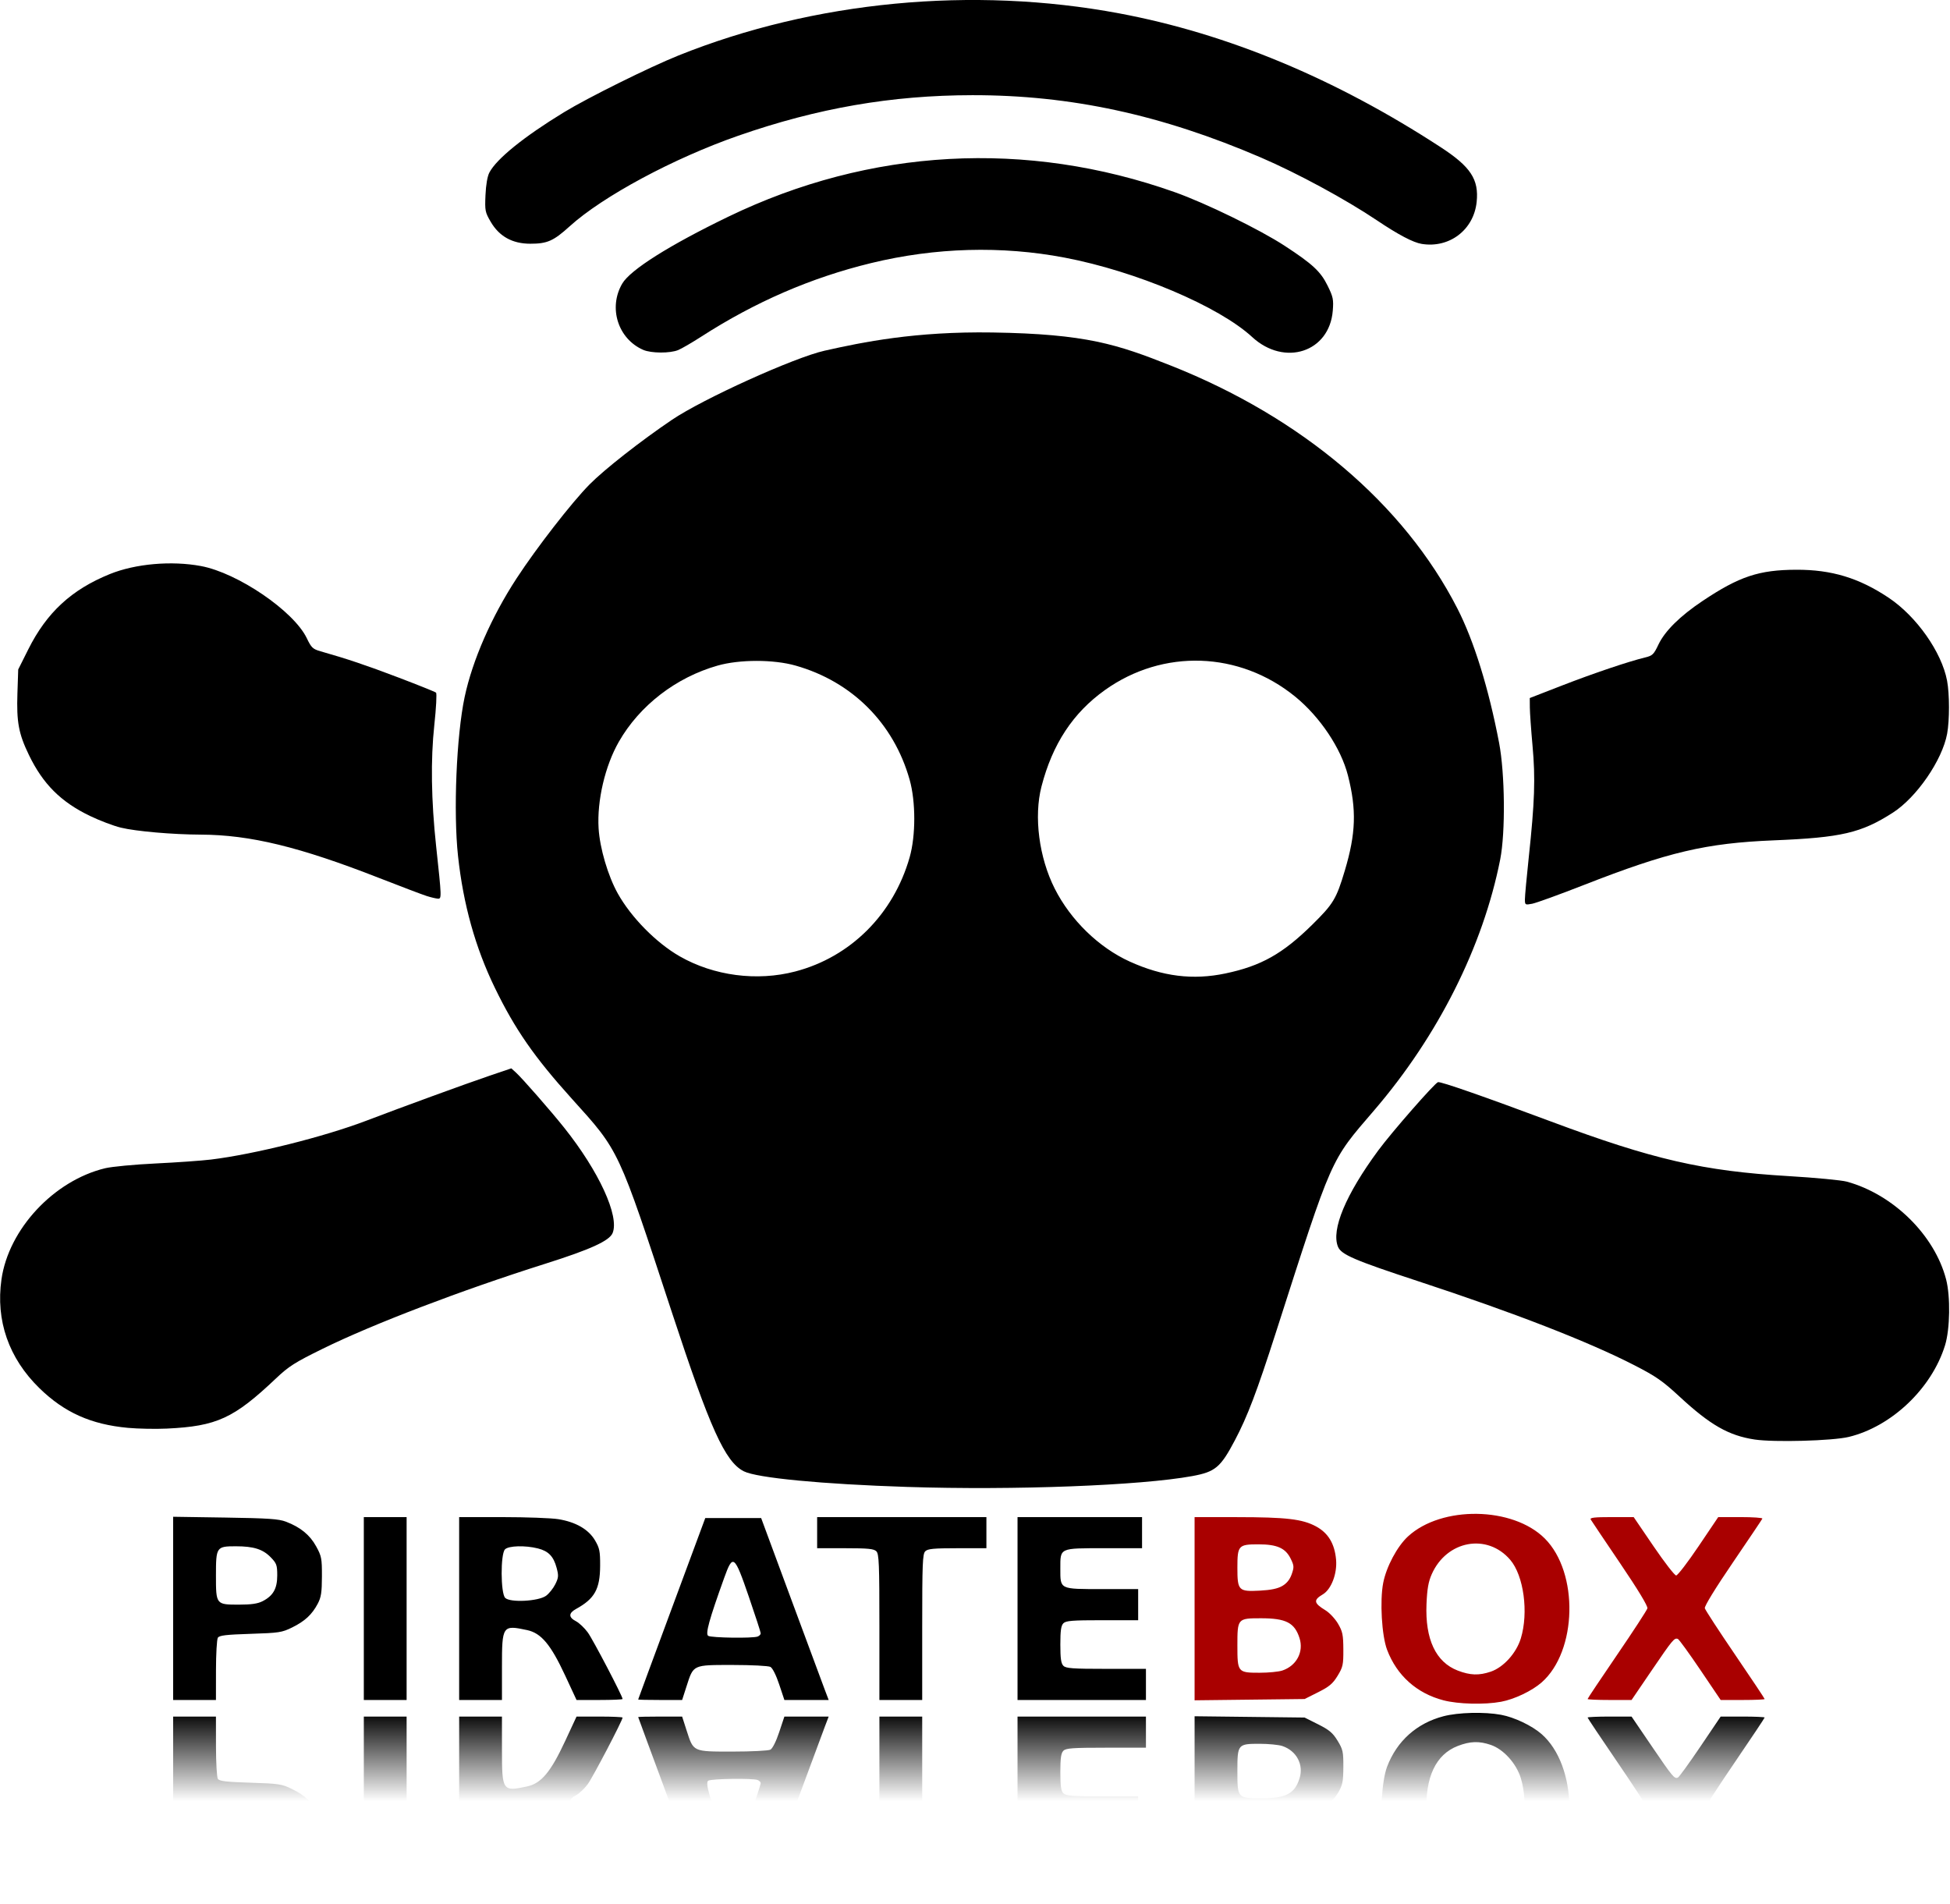 <?xml version="1.0" encoding="UTF-8" standalone="no"?>
<!-- Created with Inkscape (http://www.inkscape.org/) -->

<svg
   width="157.355mm"
   height="153.615mm"
   viewBox="0 0 157.355 153.615"
   version="1.1"
   id="svg5"
   inkscape:version="1.1.2 (b8e25be833, 2022-02-05)"
   sodipodi:docname="PirateBox.svg"
   xmlns:inkscape="http://www.inkscape.org/namespaces/inkscape"
   xmlns:sodipodi="http://sodipodi.sourceforge.net/DTD/sodipodi-0.dtd"
   xmlns:xlink="http://www.w3.org/1999/xlink"
   xmlns="http://www.w3.org/2000/svg"
   xmlns:svg="http://www.w3.org/2000/svg">
  <sodipodi:namedview
     id="namedview7"
     pagecolor="#ffffff"
     bordercolor="#666666"
     borderopacity="1.0"
     inkscape:pageshadow="2"
     inkscape:pageopacity="0.0"
     inkscape:pagecheckerboard="0"
     inkscape:document-units="mm"
     showgrid="false"
     inkscape:zoom="0.64052329"
     inkscape:cx="939.07592"
     inkscape:cy="457.43848"
     inkscape:window-width="1920"
     inkscape:window-height="1017"
     inkscape:window-x="-8"
     inkscape:window-y="-8"
     inkscape:window-maximized="1"
     inkscape:current-layer="layer1" />
  <defs
     id="defs2">
    <style
       id="style1116">.cls-1{fill:#183729;}.cls-2{fill:#5bb193;}</style>
    <linearGradient
       inkscape:collect="always"
       id="linearGradient4017">
      <stop
         style="stop-color:#000000;stop-opacity:1;"
         offset="0"
         id="stop4019" />
      <stop
         style="stop-color:#000000;stop-opacity:0;"
         offset="1"
         id="stop4021" />
    </linearGradient>
    <linearGradient
       id="linearGradient3995">
      <stop
         id="stop3997"
         offset="0"
         style="stop-color:#000000;stop-opacity:1;" />
      <stop
         id="stop3999"
         offset="1"
         style="stop-color:#000000;stop-opacity:1" />
    </linearGradient>
    <linearGradient
       id="linearGradient3957">
      <stop
         id="stop3959"
         offset="0"
         style="stop-color:#000000;stop-opacity:1;" />
      <stop
         style="stop-color:#000000;stop-opacity:1;"
         offset="0.62"
         id="stop3963" />
      <stop
         id="stop3965"
         offset="0.63"
         style="stop-color:#a90000;stop-opacity:1;" />
      <stop
         id="stop3961"
         offset="1"
         style="stop-color:#a90000;stop-opacity:1;" />
    </linearGradient>
    <linearGradient
       inkscape:collect="always"
       xlink:href="#linearGradient3957"
       id="linearGradient4077"
       gradientUnits="userSpaceOnUse"
       x1="1012.212"
       y1="346.303"
       x2="1830.212"
       y2="346.303" />
    <linearGradient
       inkscape:collect="always"
       xlink:href="#linearGradient4017"
       id="linearGradient4079"
       gradientUnits="userSpaceOnUse"
       x1="1438.157"
       y1="395.623"
       x2="1438.157"
       y2="349.678" />
  </defs>
  <g
     inkscape:label="Layer 1"
     inkscape:groupmode="layer"
     id="layer1"
     transform="translate(143.665,5.406)">
    <g
       id="g4057"
       transform="matrix(0.157,0,0,0.157,-125.652,-7.382)">
      <g
         id="g4041">
        <g
           id="g3036-3"
           transform="translate(-624.81,58.795)">
          <g
             id="g3054-3">
            <path
               inkscape:connector-curvature="0"
               id="path3038-5"
               d="m 840.697,133.622 c -12.993,-5.653 -18.065,-21.661 -10.794,-34.069 4.142,-7.068 24.198,-19.722 54.438,-34.349 72.93,-35.275 153.245,-39.697 229.552,-12.638 15.868,5.627 43.653,19.182 56.448,27.54 14.41,9.412 18.507,13.217 22.108,20.531 2.839,5.767 3.112,7.094 2.649,12.868 -1.709,21.287 -24.813,28.827 -41.421,13.519 -17.148,-15.807 -59.685,-33.828 -96.336,-40.813 -32.452,-6.185 -66.487,-5.232 -99.5,2.788 -30.865,7.498 -59.579,19.941 -87.449,37.895 -4.647,2.994 -9.92,6.058 -11.718,6.809 -4.164,1.74 -13.895,1.696 -17.978,-0.081 z M 1240.794,79.15 c -4.403,-0.72 -12.01,-4.722 -22.952,-12.073 -16.016,-10.76 -40.81,-24.198 -59.5,-32.248 -51.236,-22.07 -97.977,-32.179 -148.5,-32.119 -41.499,0.05 -79.549,6.638 -120.284,20.828 -33.231,11.576 -69.665,31.15 -86.677,46.568 -8.33,7.549 -11.533,8.965 -20.257,8.953 -9.204,-0.013 -15.918,-3.73 -20.323,-11.253 -2.889,-4.934 -3.045,-5.728 -2.695,-13.737 0.23,-5.268 0.991,-9.679 2.002,-11.6 3.72,-7.074 17.811,-18.458 38.371,-30.999 12.308,-7.508 43.887,-23.16 58.863,-29.176 69.588,-27.951 151.18,-35.742 226.5,-21.628 55.713,10.44 111.15,33.522 165.261,68.81 15.392,10.038 19.646,16.519 18.449,28.11 -1.48,14.339 -14.004,23.897 -28.258,21.565 z"
               style="fill:#000000"
               sodipodi:nodetypes="csssscssssssccssssssssscssssss" />
          </g>
        </g>
        <g
           id="g4033">
          <g
             transform="translate(-1040.578,494.638)"
             id="g3036-9">
            <g
               id="g3054-1">
              <path
                 sodipodi:nodetypes="ssssssssssssssssssssscscssssssccssssssssss"
                 style="fill:#000000"
                 d="m 1392.212,282.197 c -43.908,-1.425 -77.379,-4.631 -84.094,-8.057 -9.601,-4.898 -17.272,-21.853 -36.879,-81.51 -27.885,-84.844 -26.88,-82.697 -51.472,-109.943 -19.259,-21.338 -29.228,-35.699 -39.566,-57 -10.038,-20.682 -16.234,-42.84 -18.935,-67.711 -2.459,-22.64 -0.828,-61.891 3.398,-81.789 4.006,-18.861 13.81,-41.248 26.715,-61 10.325,-15.804 28.287,-38.93 37.454,-48.223 7.607,-7.712 26.313,-22.384 42.379,-33.24 15.989,-10.804 62.864,-32.033 78.44,-35.524 19.544,-4.38 46.506,-9.981 86.333,-9.364 48.296,0.749 64.186,6.139 91.644,17.014 67.309,26.659 119.819,71.167 147.279,124.837 8.517,16.646 16.079,40.994 21.431,69 3.036,15.89 3.327,46.082 0.579,60 -8.83,44.705 -31.927,90.68 -64.77,128.926 -22.822,26.575 -21.193,22.895 -50.481,114.074 -9.829,30.6 -14.649,43.28 -21.096,55.5 -7.38,13.989 -10.068,16.25 -21.907,18.429 -26.497,4.878 -91.616,7.359 -146.452,5.58 z M 1334.59,17.263 c 28.428,-7.429 50.47,-29.428 58.795,-58.68 3.175,-11.154 3.171,-28.614 -0.01,-39.895 -8.18,-29.032 -29.589,-50.438 -58.667,-58.659 -11.308,-3.197 -28.713,-3.194 -40,0.007 -21.389,6.066 -40.119,20.505 -50.786,39.152 -7.095,12.403 -11.271,30.257 -10.409,44.5 0.618,10.199 4.822,24.473 9.867,33.5 6.874,12.3 19.78,25.392 31.828,32.287 17.532,10.033 39.674,12.937 59.378,7.788 z m 221.122,1.008 c 18.296,-3.843 29.421,-10.095 44.632,-25.083 10.829,-10.671 12.363,-13.22 16.711,-27.778 5.696,-19.073 6.1,-31.218 1.623,-48.834 -3.573,-14.06 -14.382,-30.211 -27.186,-40.626 -28.654,-23.304 -67.873,-24.64 -97.738,-3.328 -16.409,11.709 -26.965,27.755 -32.604,49.557 -4.006,15.49 -1.282,36.488 6.813,52.51 8.18,16.192 22.684,30.288 38.579,37.495 16.927,7.675 32.459,9.598 49.17,6.088 z"
                 id="path3038-1"
                 inkscape:connector-curvature="0" />
            </g>
          </g>
          <g
             transform="translate(-1039.169,494.378)"
             id="g3036-0">
            <g
               id="g3054-6">
              <path
                 sodipodi:nodetypes="sssssssssssssssssssssscsssssssscssccssssssssssscccssssssscssscssssscs"
                 style="fill:#000000"
                 d="m 1826.249,258.077 c -13.324,-2.025 -22.818,-7.459 -38.636,-22.112 -8.581,-7.949 -12.04,-10.353 -23,-15.986 -23.751,-12.207 -62.068,-27.102 -111.401,-43.304 -32.503,-10.675 -39.407,-13.64 -41.062,-17.637 -3.618,-8.735 3.952,-26.851 20.721,-49.589 6.884,-9.334 29.07,-34.676 30.68,-35.043 1.492,-0.341 23.122,7.194 57.947,20.186 52.522,19.595 78.178,25.495 122.215,28.106 13.75,0.815 27.25,2.101 30,2.857 23.827,6.553 45.051,27.453 50.975,50.197 2.297,8.819 2.029,25.595 -0.542,33.919 -6.831,22.117 -27.43,41.731 -49.433,47.071 -8.339,2.024 -38.472,2.854 -48.463,1.336 z m -836.037,-5.989 c -18.997,-1.748 -32.695,-7.888 -45.516,-20.4 -15.762,-15.384 -22.515,-34.745 -19.501,-55.912 3.679,-25.834 26.923,-50.764 53.256,-57.117 3.443,-0.831 15.129,-1.937 25.967,-2.457 10.839,-0.521 23.664,-1.429 28.5,-2.018 22.187,-2.702 58.239,-11.728 79.94,-20.014 18.29,-6.984 51.24,-19.01 63.12,-23.037 l 11.267,-3.82 2.406,2.187 c 3.273,2.975 17.8,19.585 24.752,28.299 17.886,22.424 28.491,45.497 24.898,54.171 -1.656,3.999 -11.351,8.418 -34.59,15.768 -43.292,13.692 -88.513,30.963 -114.438,43.707 -14.332,7.045 -17.407,8.998 -24,15.247 -21.657,20.525 -30.437,24.561 -56.062,25.773 -5.775,0.273 -14.775,0.104 -20,-0.377 z M 1708.212,-19.626 c 0,-1.67 0.883,-11.282 1.961,-21.361 3.065,-28.639 3.478,-40.722 1.962,-57.401 -0.746,-8.208 -1.372,-17.108 -1.39,-19.776 l -0.034,-4.852 16.5,-6.411 c 16.113,-6.261 34.236,-12.381 42.737,-14.432 3.829,-0.924 4.491,-1.558 6.867,-6.582 3.314,-7.006 11.094,-14.703 22.716,-22.477 18.832,-12.596 28.976,-15.973 48.18,-16.039 18.135,-0.062 32.251,4.223 47.5,14.418 14.29,9.554 27.216,27.924 29.985,42.614 1.289,6.839 1.306,20.245 0.034,27.227 -2.468,13.548 -15.67,32.752 -27.915,40.606 -16.27,10.436 -26.436,12.801 -61.104,14.215 -34.955,1.425 -54.365,5.987 -97.769,22.975 -12.527,4.903 -24.453,9.229 -26.503,9.614 -3.638,0.683 -3.727,0.627 -3.727,-2.337 z m -564.5,-1.654 c -2.2,-0.698 -13.225,-4.879 -24.5,-9.29 -40.791,-15.959 -66.224,-22.143 -91.5,-22.246 -14.622,-0.06 -33.356,-1.694 -41.173,-3.592 -3.755,-0.911 -10.898,-3.621 -15.875,-6.02 -14.957,-7.213 -24.137,-16.38 -31.359,-31.315 -5.294,-10.947 -6.406,-16.912 -5.913,-31.722 l 0.407,-12.24 5.155,-10.303 c 9.492,-18.971 22.235,-30.739 41.943,-38.733 13.092,-5.311 31.658,-6.946 46.815,-4.122 18.916,3.524 47.691,23.127 54.389,37.053 2.375,4.938 3.103,5.63 7.128,6.775 13.712,3.899 23.355,7.146 39.983,13.463 10.175,3.866 18.877,7.368 19.337,7.782 0.46,0.415 0.064,7.892 -0.881,16.617 -1.922,17.748 -1.606,38.797 0.936,62.363 2.86,26.51 2.876,27.012 0.886,26.901 -0.978,-0.054 -3.578,-0.67 -5.778,-1.369 z"
                 id="path3038-8"
                 inkscape:connector-curvature="0" />
            </g>
          </g>
        </g>
      </g>
      <g
         transform="translate(-72.894,-584.314)"
         id="g4025">
        <g
           id="g3036-6"
           transform="translate(-965.057,1077.463)">
          <g
             id="g3054-63">
            <path
               inkscape:connector-curvature="0"
               id="path3038-6"
               d="m 1665.131,393.354 c -13.74,-3.587 -23.947,-12.727 -28.97,-25.942 -2.76,-7.263 -3.801,-25.195 -1.998,-34.436 1.62,-8.302 7.195,-18.748 12.729,-23.849 17.279,-15.927 53.884,-15.375 70.319,1.06 17.558,17.558 16.669,57.913 -1.63,73.98 -4.955,4.35 -14.023,8.67 -20.851,9.932 -8.524,1.576 -22.011,1.236 -29.601,-0.745 z m 24.331,-14.736 c 6.521,-2.222 13.112,-9.517 15.426,-17.075 4.067,-13.282 1.511,-32.272 -5.437,-40.389 -11.845,-13.838 -32.687,-9.999 -40.37,7.435 -1.7,3.857 -2.35,7.584 -2.67,15.302 -0.749,18.079 4.784,29.844 16.077,34.185 6.385,2.454 10.935,2.6 16.973,0.543 z m -677.25,-32.515 V 299.018 l 26.75,0.407 c 22.177,0.338 27.519,0.701 31.25,2.125 7.432,2.837 12.275,6.797 15.5,12.672 2.778,5.06 2.998,6.207 2.97,15.466 -0.025,8.22 -0.407,10.714 -2.15,14.013 -2.953,5.591 -6.636,9.003 -13.194,12.224 -5.234,2.571 -6.728,2.798 -21.416,3.263 -12.556,0.398 -15.983,0.807 -16.735,2 -0.52,0.825 -0.953,8.363 -0.961,16.75 l -0.015,15.25 h -11 -11 v -47.085 z m 45.929,-3.667 c 5.476,-2.792 7.571,-6.464 7.571,-13.266 0,-5.291 -0.327,-6.208 -3.31,-9.286 -4.07,-4.199 -8.795,-5.696 -17.984,-5.696 -9.967,0 -10.205,0.35 -10.205,15 0,14.983 0.014,15.001 11.821,14.998 6.286,-10e-4 9.624,-0.484 12.107,-1.75 z m 52.071,3.752 v -47 h 11 11 v 47 47 h -11 -11 z m 49,0 v -47 l 22.25,0.008 c 12.238,0.004 25.161,0.48 28.72,1.057 8.993,1.459 15.534,5.235 18.855,10.885 2.346,3.99 2.67,5.596 2.637,13.05 -0.054,12.005 -2.808,16.95 -12.363,22.203 -3.915,2.152 -3.942,4.309 -0.079,6.307 1.661,0.859 4.405,3.458 6.098,5.776 2.651,3.628 17.882,32.76 17.882,34.201 0,0.282 -5.325,0.512 -11.833,0.512 h -11.833 l -5.868,-12.615 c -7.398,-15.904 -12.303,-21.755 -19.538,-23.307 -12.667,-2.717 -12.928,-2.333 -12.928,18.993 v 16.929 h -11 -11 v -47 z m 44.677,-6.565 c 1.552,-1.135 3.683,-3.799 4.735,-5.918 1.687,-3.399 1.768,-4.393 0.688,-8.435 -1.576,-5.896 -4.2,-8.618 -9.626,-9.984 -6.516,-1.641 -15.028,-1.402 -16.904,0.473 -2.353,2.353 -2.275,22.582 0.096,24.953 2.521,2.521 17.109,1.765 21.01,-1.089 z m 47.335,53.315 c 0.01,-0.138 7.769,-21.175 17.25,-46.75 l 17.237,-46.5 h 14.364 14.364 l 15.356,41.5 c 8.446,22.825 16.254,43.862 17.352,46.75 l 1.996,5.25 h -11.384 -11.384 l -2.668,-8.011 c -1.582,-4.749 -3.42,-8.413 -4.516,-9 -1.018,-0.545 -9.742,-0.989 -19.414,-0.989 -20.598,0 -20.086,-0.236 -23.677,10.915 l -2.282,7.085 h -11.303 c -6.217,0 -11.297,-0.113 -11.29,-0.25 z m 61.406,-32.357 c 0.87,-0.334 1.582,-1.078 1.582,-1.653 0,-0.575 -2.761,-9.077 -6.135,-18.893 -7.387,-21.491 -8.156,-22.075 -12.642,-9.597 -7.769,21.609 -9.751,28.805 -8.202,29.784 1.627,1.029 22.868,1.329 25.397,0.359 z m 62.582,-4.822 c 0,-32.693 -0.199,-37.627 -1.571,-39 -1.283,-1.283 -4.216,-1.571 -16,-1.571 h -14.428 v -8 -8 h 43.5 43.5 v 8 8 h -14.929 c -12.238,0 -15.212,0.283 -16.5,1.571 -1.373,1.373 -1.571,6.307 -1.571,39 v 37.429 h -11 -11 z m 71,-9.571 v -47 h 32 32 v 8 8 h -19.429 c -23.267,0 -22.571,-0.323 -22.571,10.5 0,10.775 -0.564,10.5 21.571,10.5 h 18.429 v 8 8 h -18.429 c -15.42,0 -18.685,0.257 -20,1.571 -1.205,1.205 -1.571,3.755 -1.571,10.929 0,7.173 0.367,9.724 1.571,10.929 1.326,1.326 4.762,1.571 22,1.571 h 20.429 v 8 8 h -33 -33 z m 91,0.081 V 299.188 l 21.75,0.02 c 25.435,0.023 33.626,0.98 40.638,4.747 6.269,3.369 9.586,8.846 10.331,17.063 0.65,7.168 -2.454,15.31 -6.819,17.889 -4.941,2.918 -4.677,4.502 1.36,8.171 2.067,1.256 4.973,4.355 6.456,6.886 2.352,4.013 2.703,5.708 2.741,13.241 0.04,7.879 -0.22,9.072 -2.956,13.561 -2.456,4.029 -4.265,5.557 -9.973,8.422 l -6.973,3.5 -28.277,0.331 -28.277,0.331 v -47.081 z m 45.101,31.78 c 7.302,-2.446 11.097,-9.61 8.831,-16.671 -2.54,-7.915 -6.968,-10.191 -19.828,-10.191 -12.016,0 -12.104,0.101 -12.104,14 0,13.779 0.181,14 11.422,14 4.554,0 9.809,-0.512 11.678,-1.139 z m -0.015,-43.471 c 2.303,-1.339 3.874,-3.299 4.826,-6.021 1.282,-3.665 1.236,-4.397 -0.5,-7.953 -2.678,-5.485 -6.99,-7.413 -16.59,-7.415 -10.29,-0.002 -10.821,0.587 -10.821,11.998 0,11.786 0.578,12.378 11.523,11.803 5.706,-0.299 9.172,-1.023 11.563,-2.413 z m 156.914,58.107 c 0,-0.276 6.811,-10.476 15.137,-22.664 8.325,-12.189 15.345,-22.959 15.6,-23.934 0.295,-1.128 -4.782,-9.519 -13.966,-23.086 -7.936,-11.722 -14.758,-21.876 -15.159,-22.563 -0.566,-0.97 1.829,-1.25 10.673,-1.25 h 11.402 l 10.215,15 c 5.618,8.25 10.846,15 11.617,15 0.771,0 5.953,-6.75 11.514,-15 l 10.112,-15 h 11.511 c 6.331,0 11.361,0.353 11.178,0.784 -0.183,0.431 -7.014,10.59 -15.18,22.576 -8.985,13.187 -14.673,22.458 -14.405,23.48 0.243,0.928 7.261,11.698 15.597,23.933 8.335,12.234 15.155,22.466 15.155,22.736 0,0.271 -5.086,0.492 -11.301,0.492 h -11.301 l -10.449,-15.461 c -5.747,-8.504 -10.94,-15.662 -11.539,-15.907 -1.807,-0.739 -2.652,0.275 -13.436,16.119 l -10.38,15.25 h -11.297 c -6.213,0 -11.297,-0.226 -11.297,-0.503 z"
               style="fill:url(#linearGradient4077);fill-opacity:1"
               sodipodi:nodetypes="sscsssssssscsssccssccssscccccccssssscsccccccccccccsscsscsscssscccccccsssccccscccsscccscsscscsssscsscscccccccssscccsccccccssscccssscsccccccccsscssccssccccccssssccccssssccsscscscssscssscssscssscss" />
          </g>
        </g>
        <g
           id="g3036-93"
           transform="matrix(1,0,0,-1,-965.057,1872.362)"
           style="fill:#000000;fill-opacity:1">
          <g
             id="g3054-9"
             style="fill:#000000;fill-opacity:1">
            <path
               inkscape:connector-curvature="0"
               id="path3038-80"
               d="m 1665.131,393.354 c -13.74,-3.587 -23.947,-12.727 -28.97,-25.942 -2.76,-7.263 -3.801,-25.195 -1.998,-34.436 1.62,-8.302 7.195,-18.748 12.729,-23.849 17.279,-15.927 53.884,-15.375 70.319,1.06 17.558,17.558 16.669,57.913 -1.63,73.98 -4.955,4.35 -14.023,8.67 -20.851,9.932 -8.524,1.576 -22.011,1.236 -29.601,-0.745 z m 24.331,-14.736 c 6.521,-2.222 13.112,-9.517 15.426,-17.075 4.067,-13.282 1.511,-32.272 -5.437,-40.389 -11.845,-13.838 -32.687,-9.999 -40.37,7.435 -1.7,3.857 -2.35,7.584 -2.67,15.302 -0.749,18.079 4.784,29.844 16.077,34.185 6.385,2.454 10.935,2.6 16.973,0.543 z m -677.25,-32.515 V 299.018 l 26.75,0.407 c 22.177,0.338 27.519,0.701 31.25,2.125 7.432,2.837 12.275,6.797 15.5,12.672 2.778,5.06 2.998,6.207 2.97,15.466 -0.025,8.22 -0.407,10.714 -2.15,14.013 -2.953,5.591 -6.636,9.003 -13.194,12.224 -5.234,2.571 -6.728,2.798 -21.416,3.263 -12.556,0.398 -15.983,0.807 -16.735,2 -0.52,0.825 -0.953,8.363 -0.961,16.75 l -0.015,15.25 h -11 -11 v -47.085 z m 45.929,-3.667 c 5.476,-2.792 7.571,-6.464 7.571,-13.266 0,-5.291 -0.327,-6.208 -3.31,-9.286 -4.07,-4.199 -8.795,-5.696 -17.984,-5.696 -9.967,0 -10.205,0.35 -10.205,15 0,14.983 0.014,15.001 11.821,14.998 6.286,-10e-4 9.624,-0.484 12.107,-1.75 z m 52.071,3.752 v -47 h 11 11 v 47 47 h -11 -11 z m 49,0 v -47 l 22.25,0.008 c 12.238,0.004 25.161,0.48 28.72,1.057 8.993,1.459 15.534,5.235 18.855,10.885 2.346,3.99 2.67,5.596 2.637,13.05 -0.054,12.005 -2.808,16.95 -12.363,22.203 -3.915,2.152 -3.942,4.309 -0.079,6.307 1.661,0.859 4.405,3.458 6.098,5.776 2.651,3.628 17.882,32.76 17.882,34.201 0,0.282 -5.325,0.512 -11.833,0.512 h -11.833 l -5.868,-12.615 c -7.398,-15.904 -12.303,-21.755 -19.538,-23.307 -12.667,-2.717 -12.928,-2.333 -12.928,18.993 v 16.929 h -11 -11 v -47 z m 44.677,-6.565 c 1.552,-1.135 3.683,-3.799 4.735,-5.918 1.687,-3.399 1.768,-4.393 0.688,-8.435 -1.576,-5.896 -4.2,-8.618 -9.626,-9.984 -6.516,-1.641 -15.028,-1.402 -16.904,0.473 -2.353,2.353 -2.275,22.582 0.096,24.953 2.521,2.521 17.109,1.765 21.01,-1.089 z m 47.335,53.315 c 0.01,-0.138 7.769,-21.175 17.25,-46.75 l 17.237,-46.5 h 14.364 14.364 l 15.356,41.5 c 8.446,22.825 16.254,43.862 17.352,46.75 l 1.996,5.25 h -11.384 -11.384 l -2.668,-8.011 c -1.582,-4.749 -3.42,-8.413 -4.516,-9 -1.018,-0.545 -9.742,-0.989 -19.414,-0.989 -20.598,0 -20.086,-0.236 -23.677,10.915 l -2.282,7.085 h -11.303 c -6.217,0 -11.297,-0.113 -11.29,-0.25 z m 61.406,-32.357 c 0.87,-0.334 1.582,-1.078 1.582,-1.653 0,-0.575 -2.761,-9.077 -6.135,-18.893 -7.387,-21.491 -8.156,-22.075 -12.642,-9.597 -7.769,21.609 -9.751,28.805 -8.202,29.784 1.627,1.029 22.868,1.329 25.397,0.359 z m 62.582,-4.822 c 0,-32.693 -0.199,-37.627 -1.571,-39 -1.283,-1.283 -4.216,-1.571 -16,-1.571 h -14.428 v -8 -8 h 43.5 43.5 v 8 8 h -14.929 c -12.238,0 -15.212,0.283 -16.5,1.571 -1.373,1.373 -1.571,6.307 -1.571,39 v 37.429 h -11 -11 z m 71,-9.571 v -47 h 32 32 v 8 8 h -19.429 c -23.267,0 -22.571,-0.323 -22.571,10.5 0,10.775 -0.564,10.5 21.571,10.5 h 18.429 v 8 8 h -18.429 c -15.42,0 -18.685,0.257 -20,1.571 -1.205,1.205 -1.571,3.755 -1.571,10.929 0,7.173 0.367,9.724 1.571,10.929 1.326,1.326 4.762,1.571 22,1.571 h 20.429 v 8 8 h -33 -33 z m 91,0.081 V 299.188 l 21.75,0.02 c 25.435,0.023 33.626,0.98 40.638,4.747 6.269,3.369 9.586,8.846 10.331,17.063 0.65,7.168 -2.454,15.31 -6.819,17.889 -4.941,2.918 -4.677,4.502 1.36,8.171 2.067,1.256 4.973,4.355 6.456,6.886 2.352,4.013 2.703,5.708 2.741,13.241 0.04,7.879 -0.22,9.072 -2.956,13.561 -2.456,4.029 -4.265,5.557 -9.973,8.422 l -6.973,3.5 -28.277,0.331 -28.277,0.331 v -47.081 z m 45.101,31.78 c 7.302,-2.446 11.097,-9.61 8.831,-16.671 -2.54,-7.915 -6.968,-10.191 -19.828,-10.191 -12.016,0 -12.104,0.101 -12.104,14 0,13.779 0.181,14 11.422,14 4.554,0 9.809,-0.512 11.678,-1.139 z m -0.015,-43.471 c 2.303,-1.339 3.874,-3.299 4.826,-6.021 1.282,-3.665 1.236,-4.397 -0.5,-7.953 -2.678,-5.485 -6.99,-7.413 -16.59,-7.415 -10.29,-0.002 -10.821,0.587 -10.821,11.998 0,11.786 0.578,12.378 11.523,11.803 5.706,-0.299 9.172,-1.023 11.563,-2.413 z m 156.914,58.107 c 0,-0.276 6.811,-10.476 15.137,-22.664 8.325,-12.189 15.345,-22.959 15.6,-23.934 0.295,-1.128 -4.782,-9.519 -13.966,-23.086 -7.936,-11.722 -14.758,-21.876 -15.159,-22.563 -0.566,-0.97 1.829,-1.25 10.673,-1.25 h 11.402 l 10.215,15 c 5.618,8.25 10.846,15 11.617,15 0.771,0 5.953,-6.75 11.514,-15 l 10.112,-15 h 11.511 c 6.331,0 11.361,0.353 11.178,0.784 -0.183,0.431 -7.014,10.59 -15.18,22.576 -8.985,13.187 -14.673,22.458 -14.405,23.48 0.243,0.928 7.261,11.698 15.597,23.933 8.335,12.234 15.155,22.466 15.155,22.736 0,0.271 -5.086,0.492 -11.301,0.492 h -11.301 l -10.449,-15.461 c -5.747,-8.504 -10.94,-15.662 -11.539,-15.907 -1.807,-0.739 -2.652,0.275 -13.436,16.119 l -10.38,15.25 h -11.297 c -6.213,0 -11.297,-0.226 -11.297,-0.503 z"
               style="fill:url(#linearGradient4079);fill-opacity:1"
               sodipodi:nodetypes="sscsssssssscsssccssccssscccccccssssscsccccccccccccsscsscsscssscccccccsssccccscccsscccscsscscsssscsscscccccccssscccsccccccssscccssscsccccccccsscssccssccccccssssccccssssccsscscscssscssscssscssscss" />
          </g>
        </g>
      </g>
    </g>
  </g>
  <style
     type="text/css"
     id="style921">
	.st0{fill:#1FBCD3;}
	.st1{opacity:0.2;}
	.st2{fill:#21201F;}
	.st3{fill:#F6E132;}
	.st4{fill:#121920;}
	.st5{fill:url(#SVGID_1_);}
	.st6{fill:url(#SVGID_2_);}
	.st7{fill:#202020;}
	.st8{fill:#00BCD4;}
	.st9{fill:#FFFFFF;}
	.st10{fill:#FFEA00;stroke:#FFFFFF;stroke-width:0.5;stroke-miterlimit:10;}
	.st11{fill:#2BBCD2;}
	.st12{fill:#F1DE2D;}
	.st13{fill:#131920;}
	.st14{fill:url(#SVGID_3_);}
	.st15{fill:url(#SVGID_4_);}
	.st16{fill:#14BDD4;stroke:#1A3A3A;stroke-width:0.5;stroke-miterlimit:10;}
	.st17{fill:#FCE700;}
	.st18{fill:#FFFFFF;stroke:#231F20;stroke-width:0.75;stroke-miterlimit:10;}
	.st19{fill:#303030;}
	.st20{opacity:0.75;}
	.st21{fill:none;stroke:#FFFFFF;stroke-width:0.25;stroke-miterlimit:10;}
	.st22{fill:#FFE600;}
	.st23{fill:none;stroke:#FFFFFF;stroke-width:2;stroke-linecap:round;stroke-miterlimit:10;}
	.st24{fill:#FF4081;}
	.st25{fill:none;stroke:#303030;stroke-width:3;stroke-linecap:round;stroke-miterlimit:10;}
	.st26{fill:#FFFFFF;stroke:#FFFFFF;stroke-width:3;stroke-linecap:round;stroke-miterlimit:10;}
	.st27{fill:url(#SVGID_5_);}
	.st28{fill:url(#SVGID_6_);}
	.st29{fill:#231F20;}
	.st30{fill:#FF0000;}
</style>
</svg>
